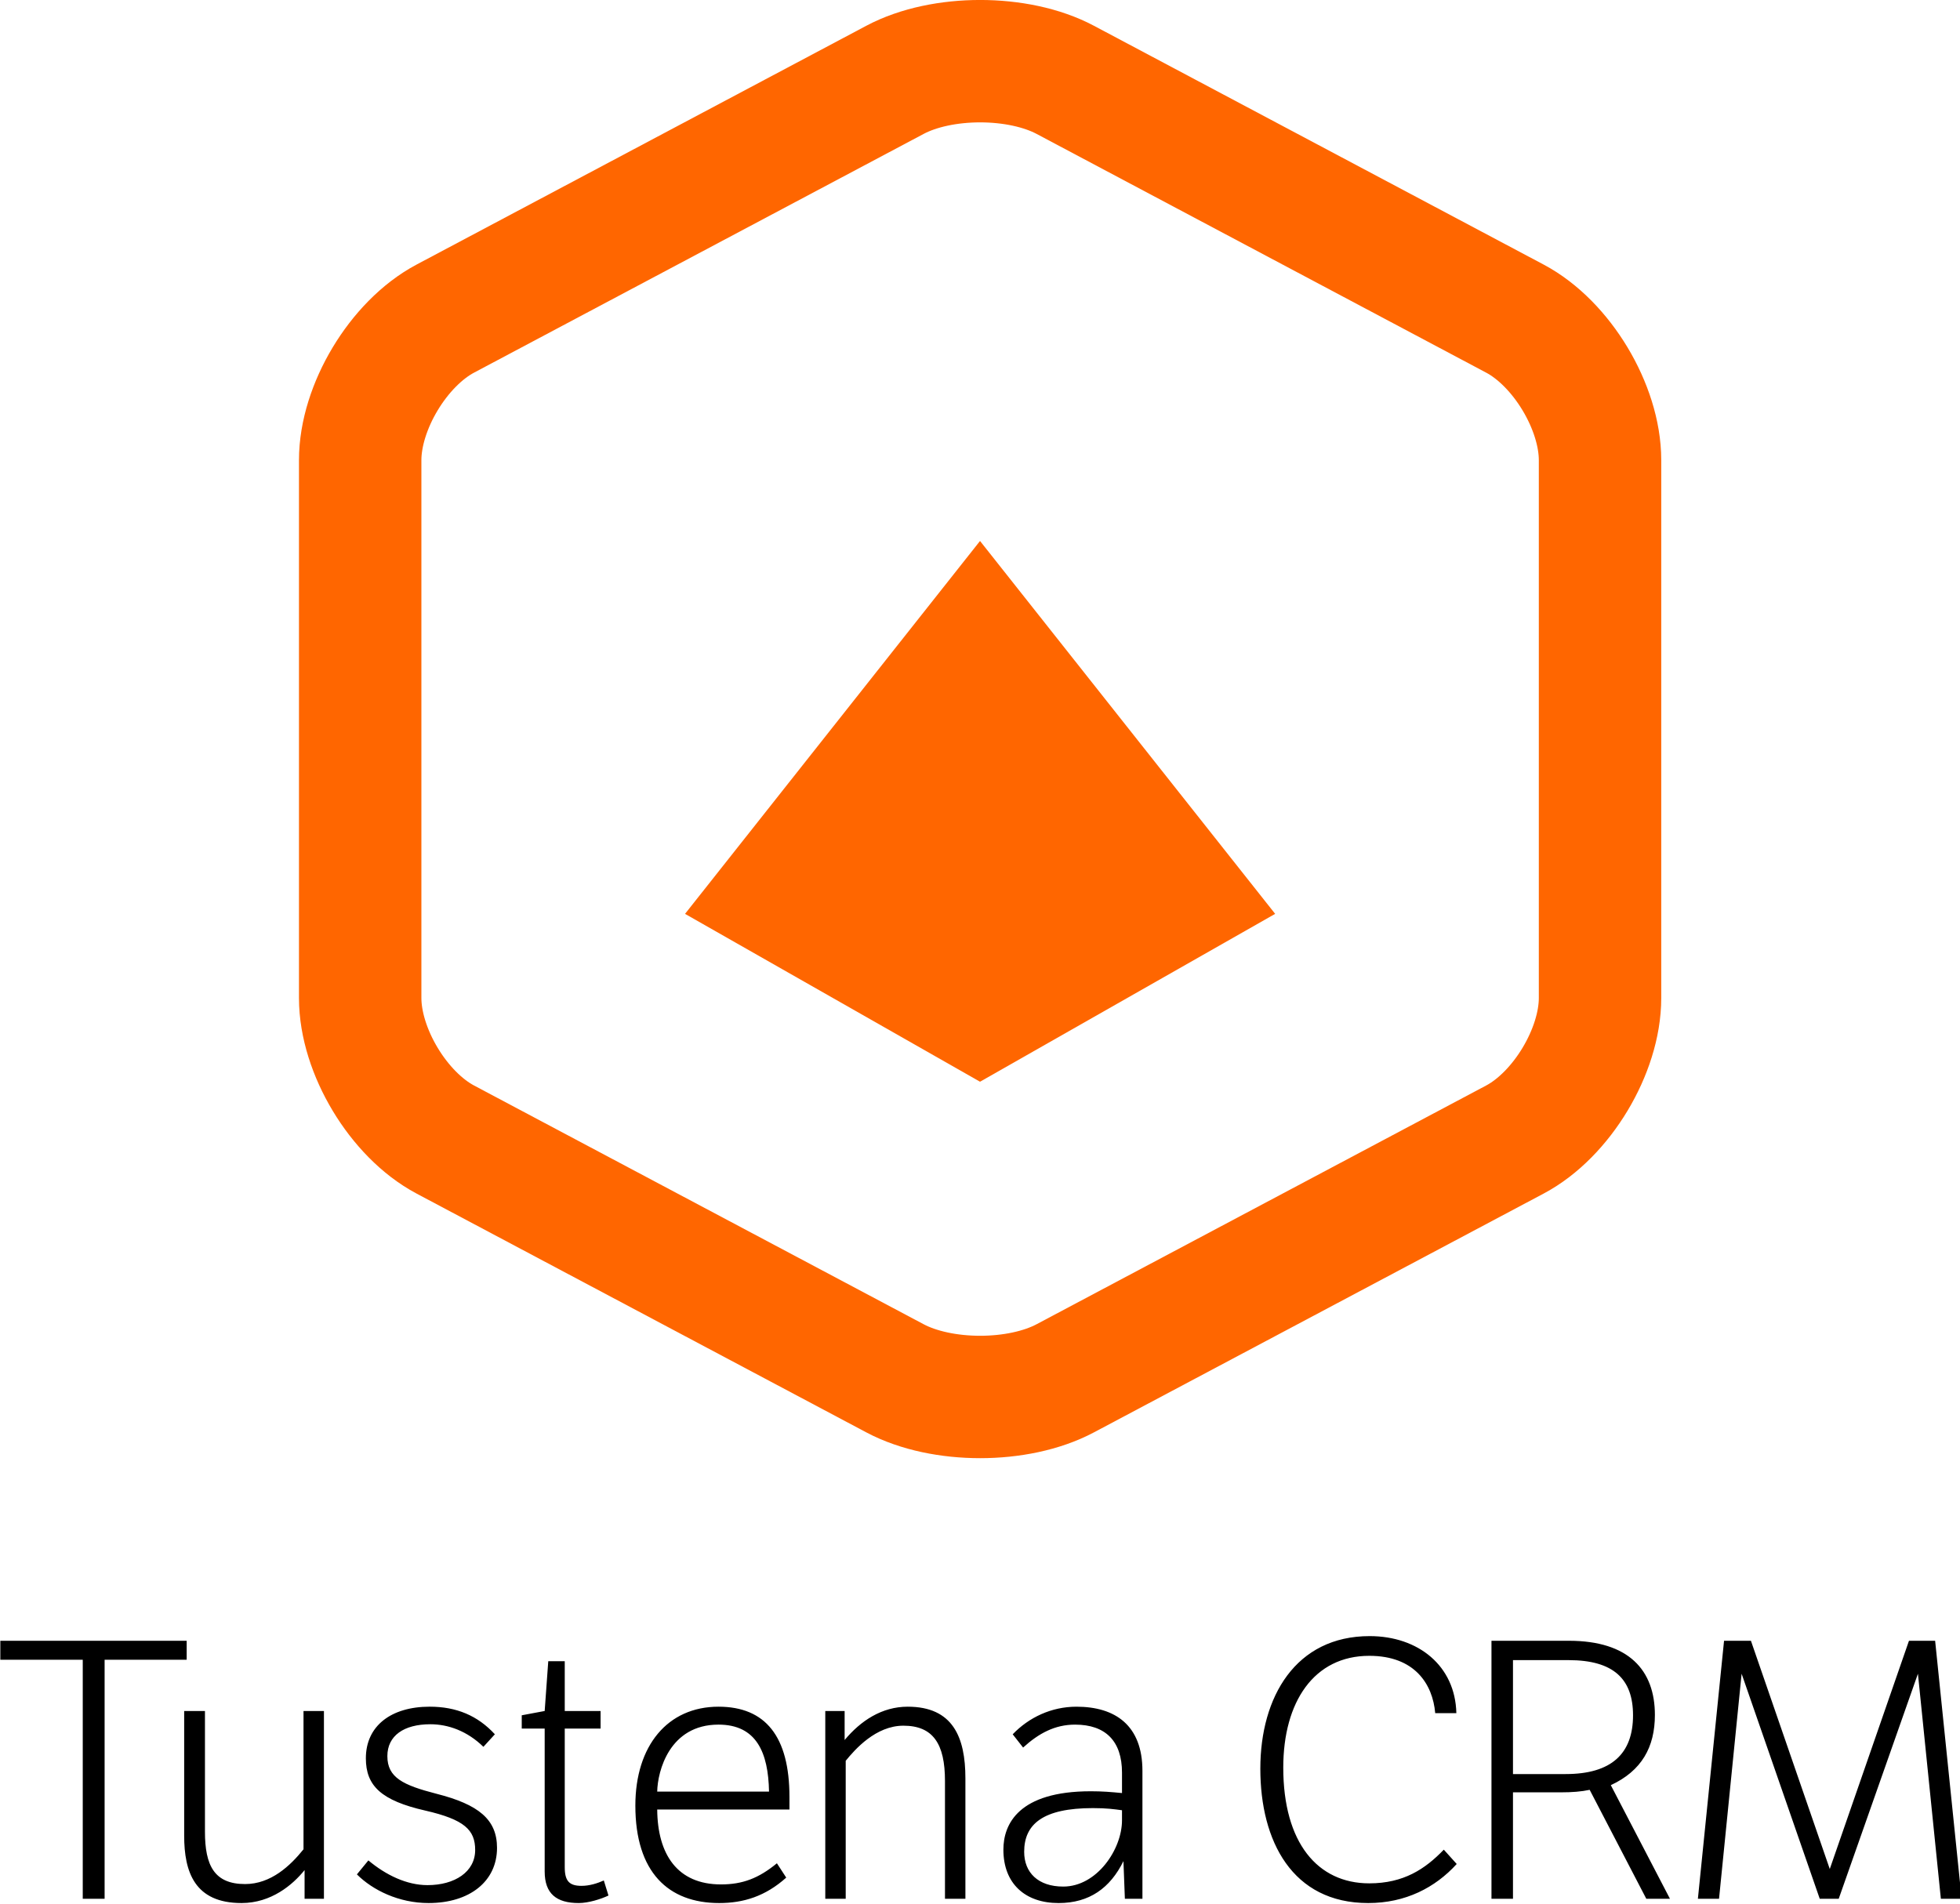 <?xml version="1.0" encoding="UTF-8" standalone="no"?>
<!-- Created with Inkscape (http://www.inkscape.org/) -->

<svg
   xmlns:dc="http://purl.org/dc/elements/1.1/"
   xmlns:cc="http://creativecommons.org/ns#"
   xmlns:rdf="http://www.w3.org/1999/02/22-rdf-syntax-ns#"
   xmlns:svg="http://www.w3.org/2000/svg"
   xmlns="http://www.w3.org/2000/svg"
   xmlns:sodipodi="http://sodipodi.sourceforge.net/DTD/sodipodi-0.dtd"
   xmlns:inkscape="http://www.inkscape.org/namespaces/inkscape"
   width="82.23"
   height="79.88"
   id="svg2"
   version="1.1"
   inkscape:version="0.48.4 r9939"
   sodipodi:docname="icona e logo arancione.svg"
   inkscape:export-filename="C:\Users\stefano\Dropbox\jsproj\OfflineMobile\img\logo.png"
   inkscape:export-xdpi="273.59573"
   inkscape:export-ydpi="273.59573">
  <defs
     id="defs4">
    <inkscape:perspective
       sodipodi:type="inkscape:persp3d"
       inkscape:vp_x="0 : 36 : 1"
       inkscape:vp_y="0 : 1000 : 0"
       inkscape:vp_z="72 : 36 : 1"
       inkscape:persp3d-origin="36 : 24 : 1"
       id="perspective3037" />
    <linearGradient
       id="linearGradient3025">
      <stop
         style="stop-color:#0000ff;stop-opacity:1;"
         offset="0"
         id="stop3027" />
      <stop
         style="stop-color:#0000ff;stop-opacity:0;"
         offset="1"
         id="stop3029" />
    </linearGradient>
    <clipPath
       id="clipPath2999"
       clipPathUnits="userSpaceOnUse">
      <path
         id="path3001"
         d="m 25.35,30.743 120.477,0 0,111.71 -120.477,0 0,-111.71 z"
         inkscape:connector-curvature="0" />
    </clipPath>
    <clipPath
       id="clipPath3918"
       clipPathUnits="userSpaceOnUse">
      <path
         id="path3920"
         d="m 25.35,30.743 120.477,0 0,111.71 -120.477,0 0,-111.71 z"
         inkscape:connector-curvature="0" />
    </clipPath>
    <clipPath
       id="clipPath3918-3"
       clipPathUnits="userSpaceOnUse">
      <path
         inkscape:connector-curvature="0"
         id="path3920-4"
         d="m 25.35,30.743 120.477,0 0,111.71 -120.477,0 0,-111.71 z" />
    </clipPath>
    <clipPath
       id="clipPath3123"
       clipPathUnits="userSpaceOnUse">
      <path
         id="path3125"
         d="m 0,595.28 841.89,0 L 841.89,0 0,0 0,595.28 z"
         inkscape:connector-curvature="0" />
    </clipPath>
    <clipPath
       id="clipPath3123-0"
       clipPathUnits="userSpaceOnUse">
      <path
         inkscape:connector-curvature="0"
         id="path3125-6"
         d="m 0,595.28 841.89,0 L 841.89,0 0,0 0,595.28 z" />
    </clipPath>
  </defs>
  <sodipodi:namedview
     id="base"
     pagecolor="#ffffff"
     bordercolor="#666666"
     borderopacity="1.0"
     inkscape:pageopacity="0.0"
     inkscape:pageshadow="2"
     inkscape:zoom="1.7690925"
     inkscape:cx="80.49347"
     inkscape:cy="121.36983"
     inkscape:document-units="px"
     inkscape:current-layer="layer1"
     showgrid="true"
     inkscape:window-width="1680"
     inkscape:window-height="987"
     inkscape:window-x="-8"
     inkscape:window-y="-8"
     inkscape:window-maximized="1"
     borderlayer="true">
    <inkscape:grid
       type="xygrid"
       id="grid4139"
       empspacing="5"
       visible="true"
       enabled="true"
       snapvisiblegridlinesonly="true" />
  </sodipodi:namedview>
  <g
     inkscape:label="Livello 1"
     inkscape:groupmode="layer"
     id="layer1"
     transform="translate(0,-972.482)">
    <g
       id="g3926-2"
       transform="matrix(0.558,0,0,-0.558,115.621,963.93)"
       style="fill:#ff6600" />
    <g
       id="g4771"
       transform="translate(-326.881,-108.101)">
      <path
         inkscape:connector-curvature="0"
         d="m 341.992,1122.459 c 0,2.224 1.607,4.897 3.572,5.941 l 18.865,10.019 c 1.965,1.044 5.179,1.044 7.144,0 l 18.864,-10.019 c 1.965,-1.044 3.572,-3.717 3.572,-5.941 l 0,-22.566 c 0,-2.224 -1.607,-4.898 -3.572,-5.941 l -18.864,-10.019 c -1.965,-1.044 -5.179,-1.044 -7.144,0 l -18.865,10.019 c -1.964,1.043 -3.572,3.717 -3.572,5.941 l 0,22.566 z"
         style="fill:none;stroke:#ff6600;stroke-width:5.136;stroke-linecap:round;stroke-linejoin:miter;stroke-miterlimit:10;stroke-opacity:1;stroke-dasharray:none"
         id="path3924-3" />
      <path
         id="path3928-5"
         style="fill:#ff6600;fill-opacity:1;fill-rule:nonzero;stroke:none"
         d="m 355.621,1118.93 12.376,7.044 12.382,-7.044 -12.382,-15.647 -12.376,15.647 z"
         inkscape:connector-curvature="0" />
      <g
         style="fill:#000000"
         id="g3117"
         inkscape:label="Tustena CRM bianco"
         transform="matrix(0.155,0,0,-0.155,302.791,1205.365)">
        <g
           style="fill:#000000"
           id="g3119">
          <g
             style="fill:#000000"
             id="g3121"
             clip-path="url(#clipPath3123-0)">
            <g
               style="fill:#000000"
               id="g3127"
               transform="translate(177.818,291.017)">
              <path
                 inkscape:connector-curvature="0"
                 d="m 0,0 5.917,0 0,64.7 22.213,0 0,5.14 -50.44,0 0,-5.14 L 0,64.7 0,0 z m 65.282,0 0,50.829 -5.529,0 0,-37.443 C 56.164,8.924 50.926,3.977 43.942,3.977 35.6,3.977 33.078,9.021 33.078,18.139 l 0,32.69 -5.626,0 0,-33.756 c 0,-9.797 2.813,-18.237 15.52,-18.237 8.051,0 13.871,4.947 17.072,8.924 l 0,-7.76 5.238,0 z m 8.923,6.596 c 4.268,-4.268 11.349,-7.76 19.4,-7.76 11.058,0 18.527,5.82 18.527,14.939 0,7.662 -4.947,11.736 -16.393,14.646 -9.021,2.329 -13.289,4.366 -13.289,10.185 0,5.529 4.462,8.634 11.64,8.634 4.85,0 9.991,-1.844 14.356,-6.112 l 3.104,3.395 c -4.656,5.045 -10.379,7.47 -17.654,7.47 -10.476,0 -17.266,-5.239 -17.266,-13.968 0,-7.47 4.171,-11.446 16.102,-14.162 10.573,-2.426 13.483,-5.238 13.483,-10.67 0,-5.917 -5.529,-9.507 -12.901,-9.507 -5.626,0 -11.252,2.717 -16.005,6.693 L 74.205,6.596 z m 65.96,39.48 0,4.753 -9.701,0 0,13.482 -4.462,0 -0.97,-13.482 -6.208,-1.164 0,-3.589 6.208,0 0,-38.703 c 0,-6.015 3.201,-8.537 9.215,-8.537 2.619,0 6.013,1.067 8.05,2.037 l -1.259,4.074 c -1.746,-0.776 -3.881,-1.455 -6.015,-1.455 -3.298,0 -4.559,1.261 -4.559,5.045 l 0,37.539 9.701,0 z M 187.888,9.603 C 182.941,5.53 178.577,3.88 172.756,3.88 c -11.834,0 -17.17,8.149 -17.266,20.274 l 35.793,0 0,3.394 c 0,16.394 -6.499,24.445 -19.206,24.445 -13.774,0 -22.504,-10.574 -22.504,-26.773 0,-18.042 8.924,-26.384 22.698,-26.384 6.596,0 12.513,1.843 18.14,6.887 l -2.523,3.88 z m -32.398,19.4 c 0.096,5.53 3.298,18.139 16.587,18.139 10.282,0 13.483,-7.565 13.677,-18.139 l -30.264,0 z m 45.491,21.826 0,-50.829 5.529,0 0,37.345 c 2.522,3.105 8.148,9.506 15.617,9.506 8.051,0 11.252,-4.946 11.252,-14.937 l 0,-31.914 5.529,0 0,32.592 c 0,11.156 -3.395,19.401 -15.616,19.401 -6.985,0 -12.708,-3.784 -17.073,-9.022 l 0,7.858 -5.238,0 z m 80.314,-29.585 c 0,-7.858 -6.789,-17.946 -15.907,-17.946 -6.79,0 -10.573,3.784 -10.573,9.41 0,7.468 5.044,11.834 18.624,11.834 3.686,0 5.724,-0.292 7.856,-0.583 l 0,-2.715 z m 5.53,13.385 c 0,12.32 -7.371,17.364 -17.848,17.364 -6.79,0 -12.901,-2.91 -17.266,-7.47 l 2.813,-3.589 c 4.268,3.88 8.633,6.208 14.064,6.208 8.246,0 12.707,-4.462 12.707,-12.998 l 0,-5.528 c -3.005,0.291 -5.334,0.484 -8.438,0.484 -19.594,0 -23.668,-8.924 -23.668,-15.81 0,-9.216 5.917,-14.454 14.938,-14.454 8.342,0 13.967,4.074 17.557,11.349 L 282.072,0 l 4.753,0 0,34.629 z M 368.401,13.29 c -5.044,-5.239 -10.863,-9.119 -20.176,-9.119 -13.969,0 -23.28,10.961 -23.28,31.331 0,17.848 8.343,30.264 23.28,30.264 12.318,0 17.169,-7.663 17.848,-15.519 l 5.722,0 c -0.291,12.803 -10.281,20.854 -23.473,20.854 -19.982,0 -29.585,-16.393 -29.585,-35.89 0,-19.593 8.633,-36.375 29.197,-36.375 10.088,0 18.139,4.171 23.959,10.574 l -3.492,3.88 z m 12.9,56.55 0,-69.84 5.821,0 0,28.809 12.997,0 c 3.006,0 5.529,0.194 7.76,0.68 L 423.205,0 l 6.402,0 -16.005,30.75 c 8.342,3.879 11.931,10.282 11.931,19.011 0,12.125 -7.081,20.079 -23.281,20.079 l -20.951,0 z m 20.855,-5.238 c 12.221,0 17.46,-5.141 17.46,-14.937 0,-10.379 -5.82,-15.909 -18.236,-15.909 l -14.258,0 0,30.846 15.034,0 z M 508.564,0 l -7.178,69.84 -7.081,0 -21.437,-61.789 -21.34,61.789 -7.276,0 -7.08,-69.84 5.723,0 6.111,60.917 L 470.152,0 475.292,0 496.73,60.917 502.938,0 l 5.626,0 z"
                 style="fill:#000000;fill-opacity:1;fill-rule:nonzero;stroke:none"
                 id="path3129" />
            </g>
          </g>
        </g>
      </g>
    </g>
  </g>
</svg>
